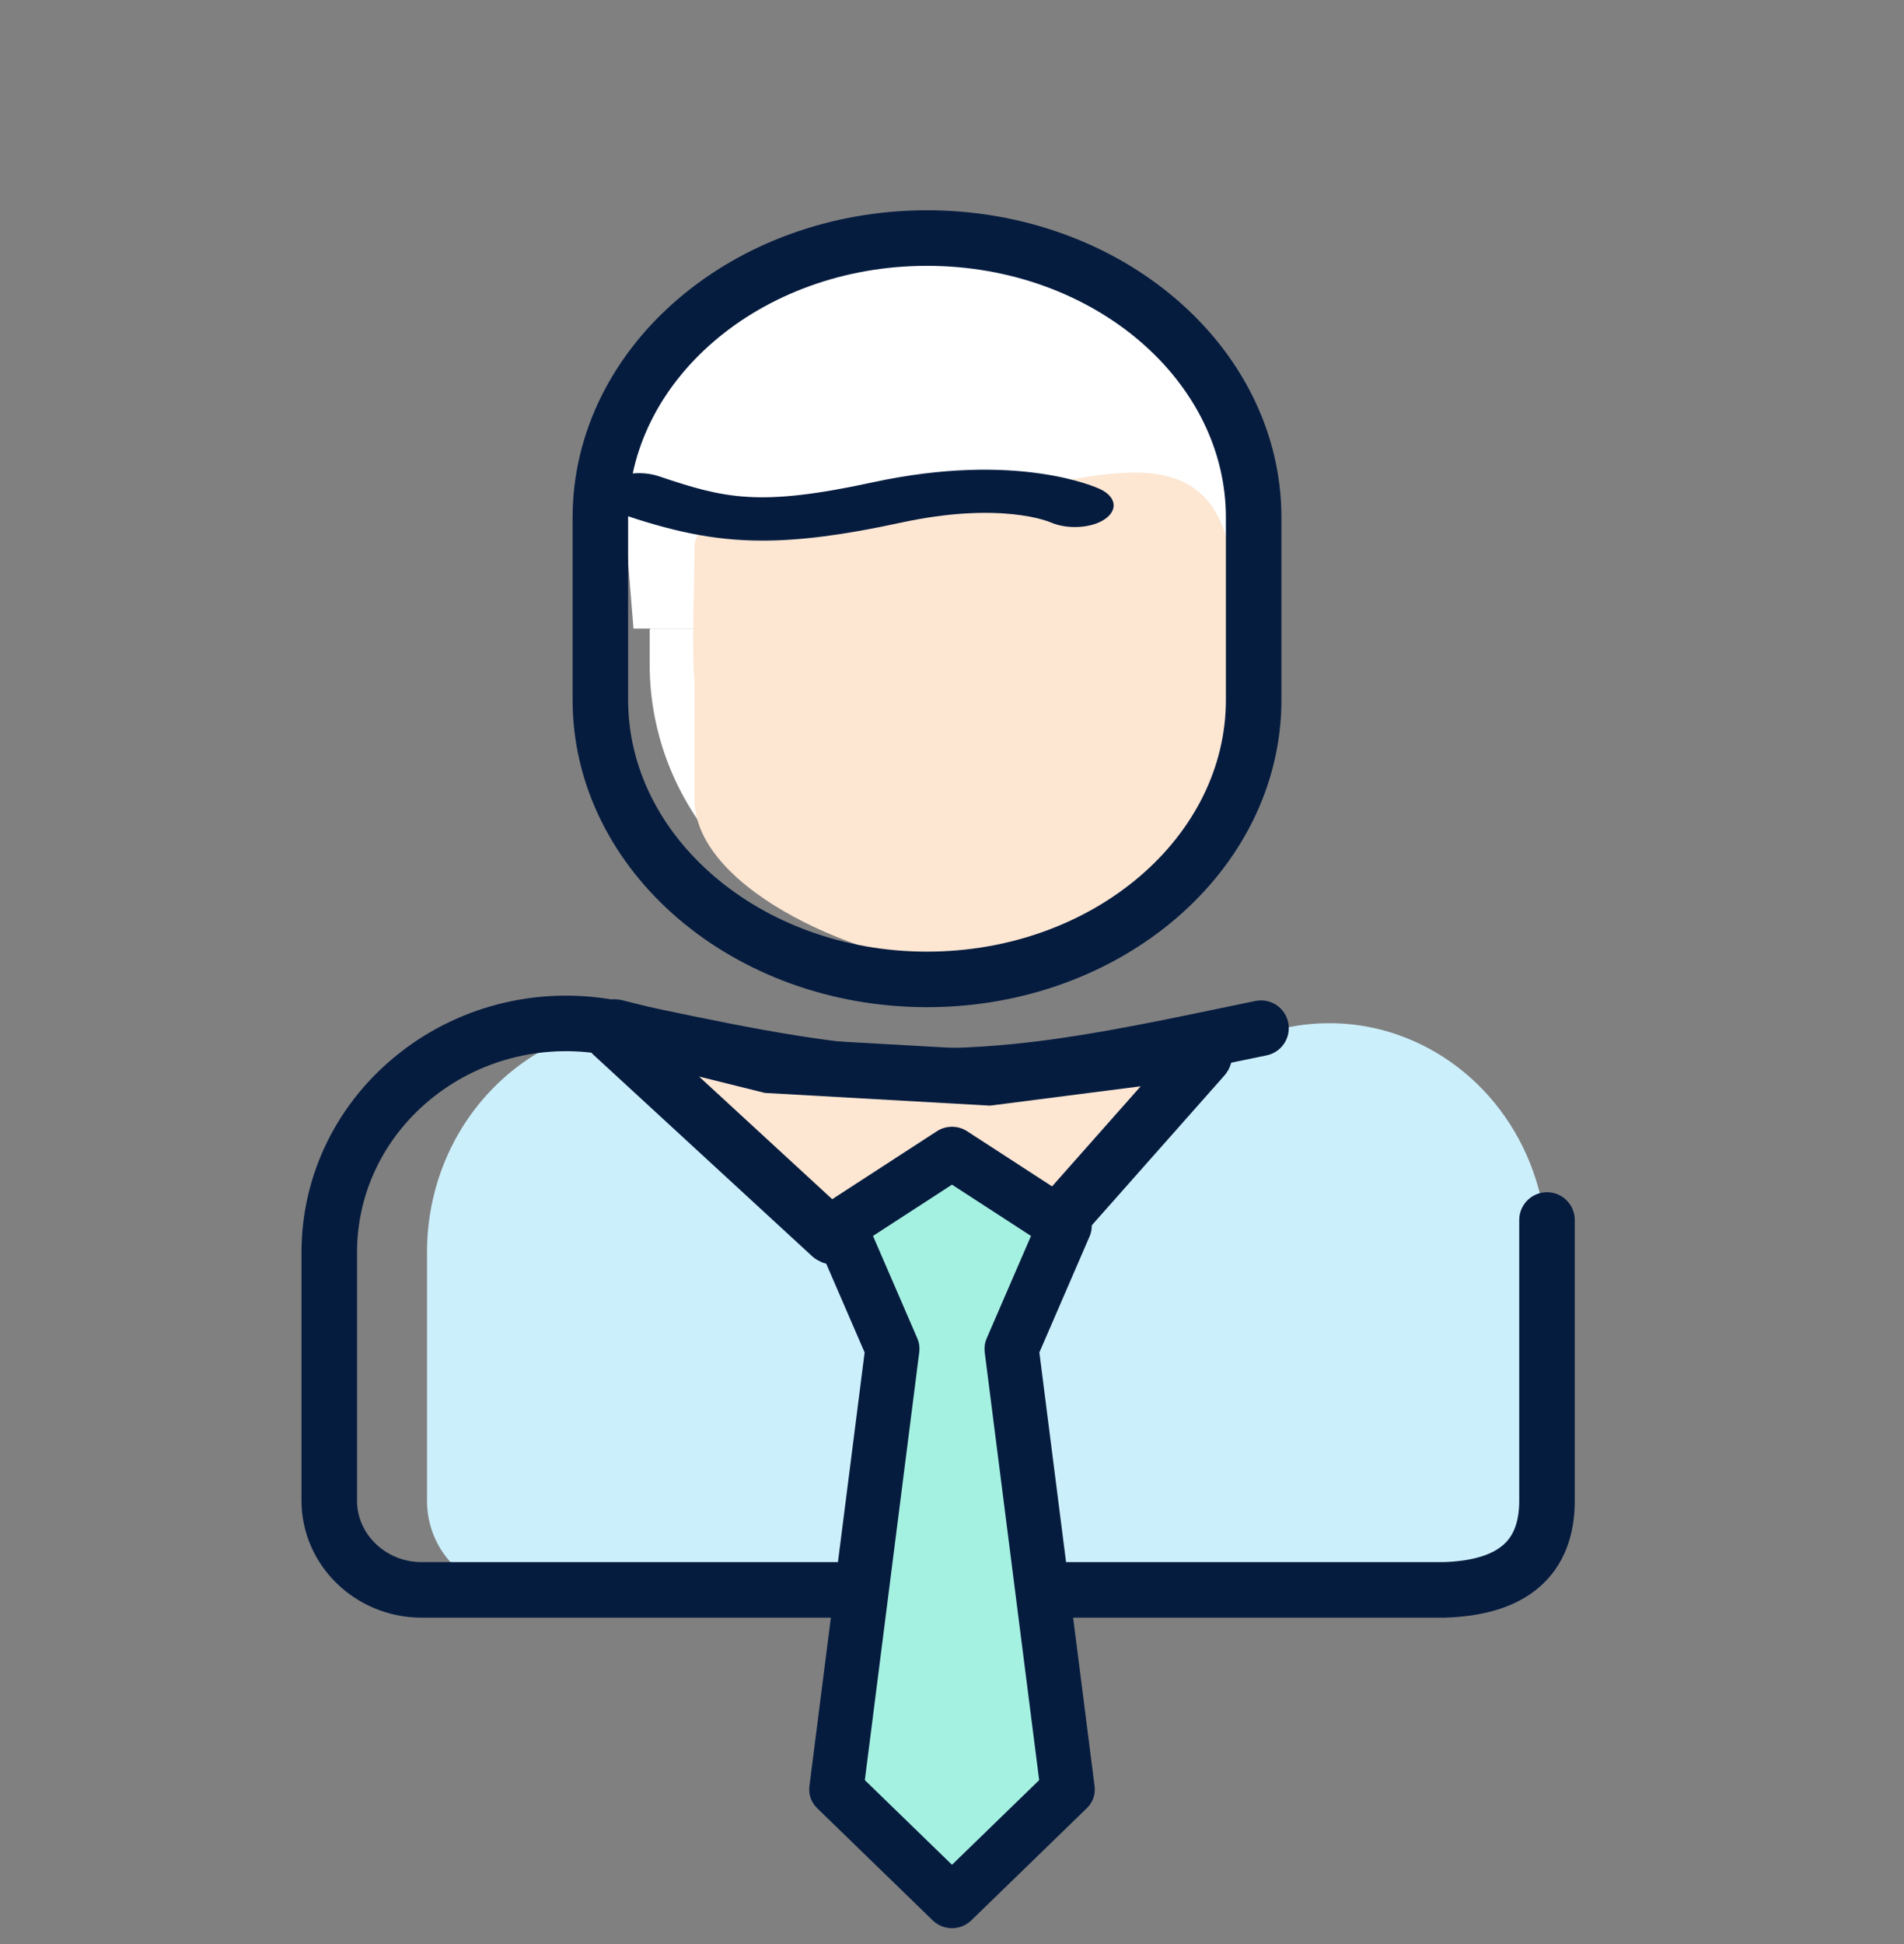<?xml version="1.0" encoding="UTF-8"?>
<svg width="48px" height="49px" viewBox="0 0 48 49" version="1.1" xmlns="http://www.w3.org/2000/svg" xmlns:xlink="http://www.w3.org/1999/xlink">
    <rect x="0" y="0" width="48" height="49" fill="#808080" stroke="none"/>
    <title>manager</title>
    <g id="Icons" stroke="none" stroke-width="1" fill="none" fill-rule="evenodd">
        <g transform="translate(-630, -309)" id="manager">
            <g transform="translate(630, 309)">
                <rect id="Rectangle" x="0" y="0" width="48" height="48"></rect>
                <g id="MenagingMedicalStaff" transform="translate(3, 2)">
                    <rect id="Rectangle" x="0" y="0" width="42" height="42"></rect>
                    <g id="Group-4" transform="translate(5.301, 4)">
                        <path d="M7.669,9.844 L22.614,9.844 L22.614,4.021 C22.706,3.47 22.339,2.943 21.772,2.813 L19.354,0.894 L16.203,0 L15.402,0.613 C15.232,0.573 15.052,0.573 14.882,0.613 L11.252,0.613 L9.002,2.234 C8.436,2.364 8.254,4.021 7.201,4.021 L7.669,9.844 Z" id="Path" fill="#FFFFFF"></path>
                        <path d="M8.077,9.879 L8.077,10.74 C8.077,14.697 11.4,17.903 15.499,17.903 C15.831,17.903 16.159,17.882 16.478,17.841 C20.115,17.378 22.918,14.376 22.918,10.74 L22.918,9.879 C22.918,9.859 22.903,9.844 22.884,9.844 L8.113,9.844 C8.093,9.844 8.077,9.859 8.077,9.879 Z" id="Path" fill="#FFFFFF"></path>
                        <path d="M4.005,31.824 C4.005,32.705 4.745,33.419 5.658,33.419 L28.37,33.419 C29.282,33.419 30.022,32.705 30.022,31.824 L30.022,25.558 C30.022,23.234 28.439,21.332 26.332,20.682 C23.771,21.215 21.208,21.77 18.647,21.77 C18.094,21.77 17.539,21.744 16.985,21.696 C14.791,21.514 12.598,21.01 10.404,20.561 C9.463,20.368 8.538,20.428 7.696,20.688 C5.588,21.339 4.005,23.241 4.005,25.564 L4.005,31.824 Z" id="Path" fill="#A5F1E1"></path>
                        <path d="M28.557,34.072 C29.738,34.072 30.699,33.064 30.699,31.824 L30.699,25.558 C30.699,23.037 29.16,20.827 26.872,20.059 C25.971,19.758 25.001,19.708 24.068,19.915 C23.776,19.98 23.485,20.045 23.194,20.111 C21.496,20.495 19.739,20.892 18.032,21.046 C17.524,21.093 17.027,21.116 16.554,21.116 C14.375,21.116 12.127,20.606 9.953,20.113 L9.102,19.922 C7.471,19.558 5.795,19.982 4.5,21.082 C3.207,22.183 2.464,23.817 2.464,25.564 L2.464,31.824 C2.464,33.064 3.426,34.072 4.606,34.072 L28.557,34.072 Z" id="Path" fill="#CCEFFC"></path>
                        <path d="M23.489,19.915 C23.172,19.98 22.855,20.046 22.539,20.112 C20.692,20.496 18.782,20.893 16.927,21.046 C16.374,21.093 15.834,21.117 15.319,21.117 C12.95,21.117 10.506,20.607 8.142,20.113 L7.217,19.922 C5.444,19.559 3.621,19.982 2.214,21.083 C0.808,22.184 0,23.817 0,25.564 L0,31.824 C0,33.064 1.045,34.073 2.329,34.073 L28.101,34.073 C29.833,34.022 30.699,33.273 30.699,31.824 C30.699,30.376 30.699,28.018 30.699,24.75" id="Path" stroke="#061C3F" stroke-width="1.4" stroke-linecap="round" stroke-linejoin="round"></path>
                        <path d="M22.695,10.924 L22.628,14.582 C22.628,16.949 17.758,18.308 15.742,18.308 C13.726,18.308 9.207,16.508 9.207,14.14 L9.207,12.262 C9.207,12.23 9.21,11.193 9.207,11.161 C9.133,10.256 9.207,8.98 9.207,7.803 C9.207,6.333 14.13,6.455 15.991,6.455 C19.095,6.455 23.602,3.617 22.695,10.924 Z" id="Path" fill="#FDE6D2"></path>
                        <path d="M15.069,18.686 C19.61,18.686 23.304,15.524 23.304,11.638 L23.304,7.048 C23.304,3.162 19.61,0 15.069,0 C10.528,0 6.834,3.162 6.834,7.048 L6.834,11.638 C6.834,15.524 10.528,18.686 15.069,18.686 Z" id="Path" stroke="#061C3F" stroke-width="1.4"></path>
                        <path d="M10.922,7.626 C11.878,7.626 12.968,7.486 14.399,7.176 C16.912,6.631 18.141,7.146 18.192,7.169 C18.611,7.35 19.22,7.315 19.553,7.085 C19.887,6.855 19.84,6.522 19.437,6.33 C19.353,6.29 17.352,5.367 13.696,6.158 C10.822,6.781 9.966,6.561 8.308,6.004 C7.846,5.848 7.249,5.933 6.972,6.191 C6.696,6.449 6.846,6.784 7.306,6.939 C8.601,7.375 9.642,7.626 10.922,7.626 Z" id="Path" fill="#061C3F"></path>
                        <path d="M18.072,25.128 L22.04,20.647 C22.076,20.606 22.072,20.542 22.031,20.506 C22.009,20.487 21.981,20.478 21.952,20.482 L16.631,21.165 L16.631,21.165 L11.087,20.852 L7.213,19.889 C7.16,19.876 7.106,19.908 7.092,19.962 C7.083,19.998 7.095,20.035 7.122,20.06 L12.646,25.147 C12.677,25.176 12.724,25.182 12.762,25.161 L15.699,23.544 L15.699,23.544 L17.939,25.143 C17.981,25.173 18.038,25.167 18.072,25.128 Z" id="Path-9" stroke="#061C3F" stroke-width="1.4" fill="#FDE6D2"></path>
                    </g>
                    <g id="Group-3" transform="translate(17.5, 26.5)">
                        <path d="M0.418,2.44 L3.844,0.429 L6.402,2.44 C5.49,4.537 5.034,5.585 5.034,5.585 C5.034,5.585 5.49,9.279 6.402,16.667 L3.844,19.429 L0.418,16.364 L2.004,5.183 L0.418,2.44 Z" id="Path-10" fill="#A5F1E1"></path>
                        <path d="M1.197,16.405 L3.5,18.641 L5.803,16.405 L4.423,5.563 C4.412,5.466 4.425,5.368 4.464,5.278 L5.617,2.614 L3.5,1.24 L1.383,2.614 L2.536,5.278 C2.575,5.368 2.588,5.466 2.576,5.563 L1.197,16.405 Z M3.5,20 C3.345,20 3.196,19.94 3.086,19.834 L0.17,17.003 C0.044,16.881 -0.017,16.71 0.004,16.539 L1.4,5.574 L0.122,2.621 C0.015,2.374 0.104,2.089 0.335,1.939 L3.174,0.096 C3.371,-0.032 3.629,-0.032 3.826,0.096 L6.665,1.939 C6.896,2.089 6.985,2.374 6.878,2.621 L5.6,5.574 L6.996,16.539 C7.017,16.71 6.957,16.881 6.83,17.003 L3.914,19.834 C3.804,19.94 3.655,20 3.5,20 L3.5,20 Z" id="Fill-1" stroke="#061C3F" stroke-width="0.2" fill="#061C3F"></path>
                    </g>
                </g>
            </g>
        </g>
    </g>
</svg>